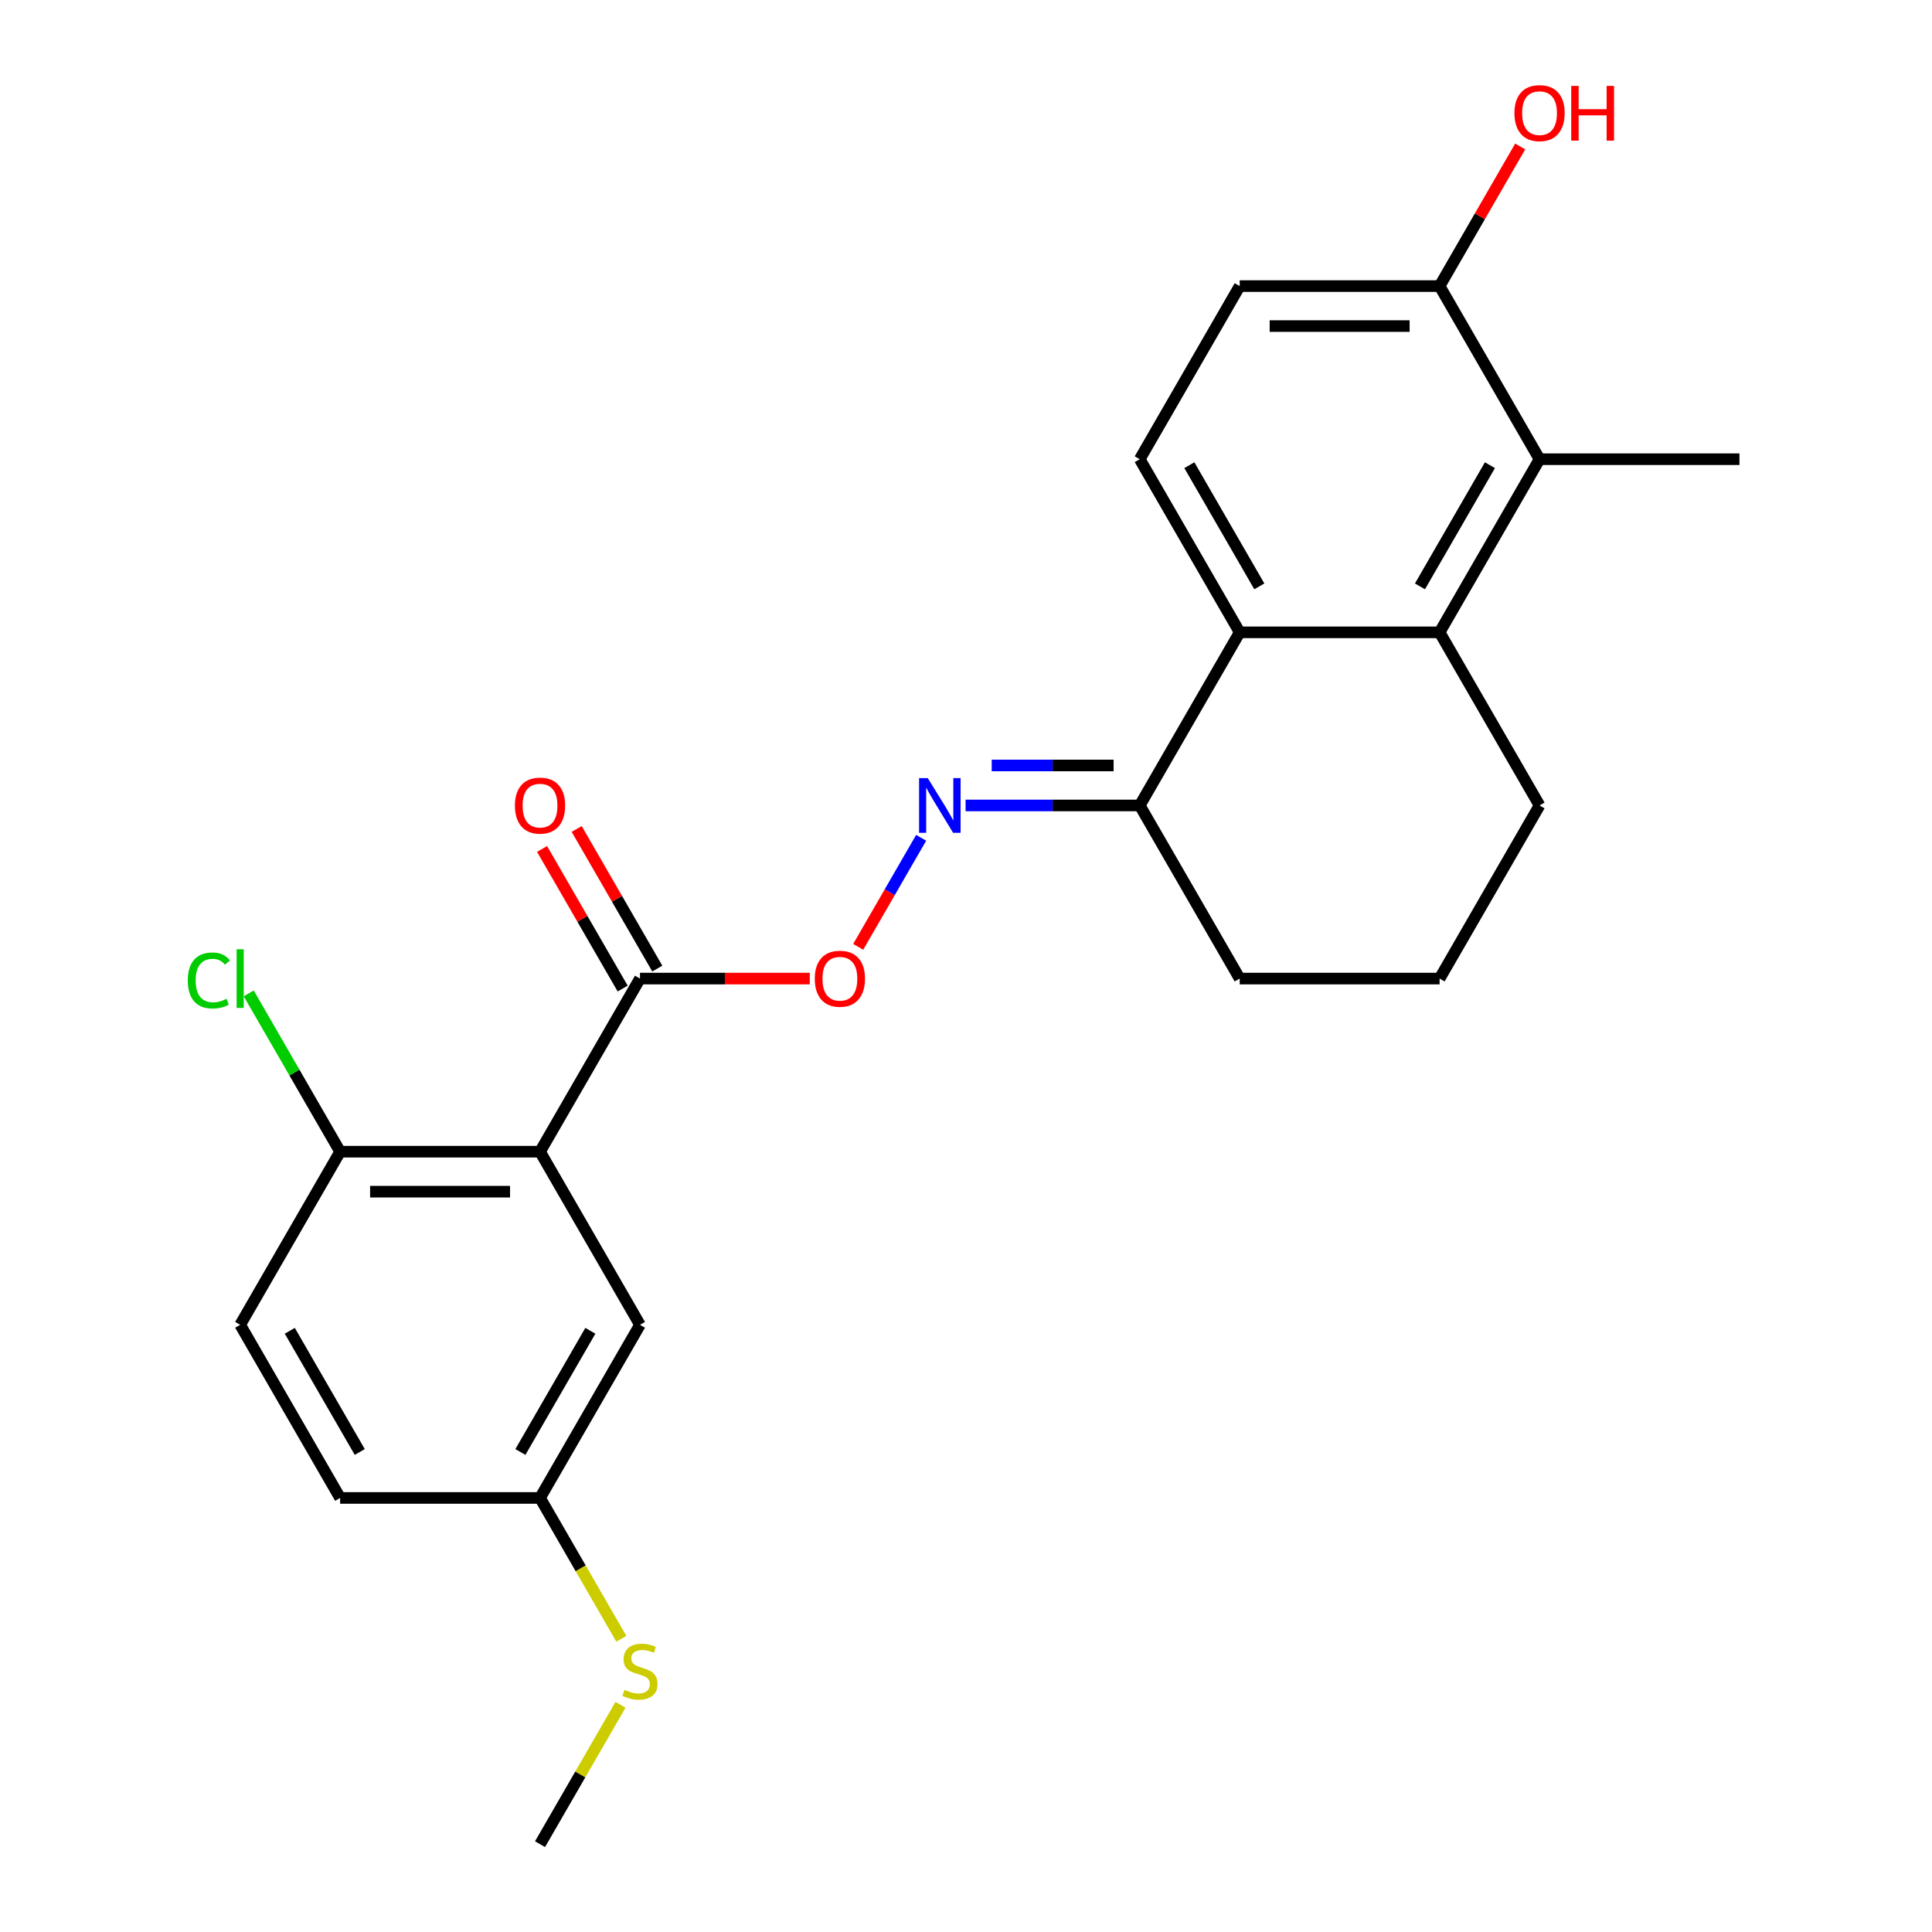 <?xml version='1.0' encoding='iso-8859-1'?>
<svg version='1.1' baseProfile='full'
              xmlns='http://www.w3.org/2000/svg'
                      xmlns:rdkit='http://www.rdkit.org/xml'
                      xmlns:xlink='http://www.w3.org/1999/xlink'
                  xml:space='preserve'
width='1000px' height='1000px' viewBox='0 0 1000 1000'>
<!-- END OF HEADER -->
<rect style='opacity:1.0;fill:#FFFFFF;stroke:none' width='1000' height='1000' x='0' y='0'> </rect>
<path class='bond-2' d='M 279.518,596.115 L 331.253,506.508' style='fill:none;fill-rule:evenodd;stroke:#000000;stroke-width:6px;stroke-linecap:butt;stroke-linejoin:miter;stroke-opacity:1' />
<path class='bond-8' d='M 279.518,596.115 L 176.048,596.115' style='fill:none;fill-rule:evenodd;stroke:#000000;stroke-width:6px;stroke-linecap:butt;stroke-linejoin:miter;stroke-opacity:1' />
<path class='bond-8' d='M 263.997,616.809 L 191.568,616.809' style='fill:none;fill-rule:evenodd;stroke:#000000;stroke-width:6px;stroke-linecap:butt;stroke-linejoin:miter;stroke-opacity:1' />
<path class='bond-9' d='M 279.518,596.115 L 331.253,685.723' style='fill:none;fill-rule:evenodd;stroke:#000000;stroke-width:6px;stroke-linecap:butt;stroke-linejoin:miter;stroke-opacity:1' />
<path class='bond-0' d='M 745.132,327.293 L 641.662,327.293' style='fill:none;fill-rule:evenodd;stroke:#000000;stroke-width:6px;stroke-linecap:butt;stroke-linejoin:miter;stroke-opacity:1' />
<path class='bond-3' d='M 745.132,327.293 L 796.867,237.685' style='fill:none;fill-rule:evenodd;stroke:#000000;stroke-width:6px;stroke-linecap:butt;stroke-linejoin:miter;stroke-opacity:1' />
<path class='bond-3' d='M 734.971,303.505 L 771.185,240.779' style='fill:none;fill-rule:evenodd;stroke:#000000;stroke-width:6px;stroke-linecap:butt;stroke-linejoin:miter;stroke-opacity:1' />
<path class='bond-25' d='M 745.132,327.293 L 796.867,416.9' style='fill:none;fill-rule:evenodd;stroke:#000000;stroke-width:6px;stroke-linecap:butt;stroke-linejoin:miter;stroke-opacity:1' />
<path class='bond-1' d='M 641.662,327.293 L 589.927,416.9' style='fill:none;fill-rule:evenodd;stroke:#000000;stroke-width:6px;stroke-linecap:butt;stroke-linejoin:miter;stroke-opacity:1' />
<path class='bond-7' d='M 641.662,327.293 L 589.927,237.685' style='fill:none;fill-rule:evenodd;stroke:#000000;stroke-width:6px;stroke-linecap:butt;stroke-linejoin:miter;stroke-opacity:1' />
<path class='bond-7' d='M 651.823,303.505 L 615.609,240.779' style='fill:none;fill-rule:evenodd;stroke:#000000;stroke-width:6px;stroke-linecap:butt;stroke-linejoin:miter;stroke-opacity:1' />
<path class='bond-6' d='M 331.253,506.508 L 375.194,506.508' style='fill:none;fill-rule:evenodd;stroke:#000000;stroke-width:6px;stroke-linecap:butt;stroke-linejoin:miter;stroke-opacity:1' />
<path class='bond-6' d='M 375.194,506.508 L 419.136,506.508' style='fill:none;fill-rule:evenodd;stroke:#FF0000;stroke-width:6px;stroke-linecap:butt;stroke-linejoin:miter;stroke-opacity:1' />
<path class='bond-11' d='M 340.213,501.334 L 319.353,465.204' style='fill:none;fill-rule:evenodd;stroke:#000000;stroke-width:6px;stroke-linecap:butt;stroke-linejoin:miter;stroke-opacity:1' />
<path class='bond-11' d='M 319.353,465.204 L 298.493,429.073' style='fill:none;fill-rule:evenodd;stroke:#FF0000;stroke-width:6px;stroke-linecap:butt;stroke-linejoin:miter;stroke-opacity:1' />
<path class='bond-11' d='M 322.292,511.681 L 301.432,475.551' style='fill:none;fill-rule:evenodd;stroke:#000000;stroke-width:6px;stroke-linecap:butt;stroke-linejoin:miter;stroke-opacity:1' />
<path class='bond-11' d='M 301.432,475.551 L 280.572,439.42' style='fill:none;fill-rule:evenodd;stroke:#FF0000;stroke-width:6px;stroke-linecap:butt;stroke-linejoin:miter;stroke-opacity:1' />
<path class='bond-20' d='M 796.867,237.685 L 900.337,237.685' style='fill:none;fill-rule:evenodd;stroke:#000000;stroke-width:6px;stroke-linecap:butt;stroke-linejoin:miter;stroke-opacity:1' />
<path class='bond-26' d='M 796.867,237.685 L 745.132,148.078' style='fill:none;fill-rule:evenodd;stroke:#000000;stroke-width:6px;stroke-linecap:butt;stroke-linejoin:miter;stroke-opacity:1' />
<path class='bond-4' d='M 476.789,433.647 L 460.496,461.866' style='fill:none;fill-rule:evenodd;stroke:#0000FF;stroke-width:6px;stroke-linecap:butt;stroke-linejoin:miter;stroke-opacity:1' />
<path class='bond-4' d='M 460.496,461.866 L 444.204,490.084' style='fill:none;fill-rule:evenodd;stroke:#FF0000;stroke-width:6px;stroke-linecap:butt;stroke-linejoin:miter;stroke-opacity:1' />
<path class='bond-5' d='M 499.784,416.9 L 544.856,416.9' style='fill:none;fill-rule:evenodd;stroke:#0000FF;stroke-width:6px;stroke-linecap:butt;stroke-linejoin:miter;stroke-opacity:1' />
<path class='bond-5' d='M 544.856,416.9 L 589.927,416.9' style='fill:none;fill-rule:evenodd;stroke:#000000;stroke-width:6px;stroke-linecap:butt;stroke-linejoin:miter;stroke-opacity:1' />
<path class='bond-5' d='M 513.306,396.206 L 544.856,396.206' style='fill:none;fill-rule:evenodd;stroke:#0000FF;stroke-width:6px;stroke-linecap:butt;stroke-linejoin:miter;stroke-opacity:1' />
<path class='bond-5' d='M 544.856,396.206 L 576.406,396.206' style='fill:none;fill-rule:evenodd;stroke:#000000;stroke-width:6px;stroke-linecap:butt;stroke-linejoin:miter;stroke-opacity:1' />
<path class='bond-21' d='M 589.927,416.9 L 641.662,506.508' style='fill:none;fill-rule:evenodd;stroke:#000000;stroke-width:6px;stroke-linecap:butt;stroke-linejoin:miter;stroke-opacity:1' />
<path class='bond-12' d='M 589.927,237.685 L 641.662,148.078' style='fill:none;fill-rule:evenodd;stroke:#000000;stroke-width:6px;stroke-linecap:butt;stroke-linejoin:miter;stroke-opacity:1' />
<path class='bond-13' d='M 176.048,596.115 L 124.313,685.723' style='fill:none;fill-rule:evenodd;stroke:#000000;stroke-width:6px;stroke-linecap:butt;stroke-linejoin:miter;stroke-opacity:1' />
<path class='bond-15' d='M 176.048,596.115 L 152.394,555.145' style='fill:none;fill-rule:evenodd;stroke:#000000;stroke-width:6px;stroke-linecap:butt;stroke-linejoin:miter;stroke-opacity:1' />
<path class='bond-15' d='M 152.394,555.145 L 128.74,514.175' style='fill:none;fill-rule:evenodd;stroke:#00CC00;stroke-width:6px;stroke-linecap:butt;stroke-linejoin:miter;stroke-opacity:1' />
<path class='bond-14' d='M 331.253,685.723 L 279.518,775.33' style='fill:none;fill-rule:evenodd;stroke:#000000;stroke-width:6px;stroke-linecap:butt;stroke-linejoin:miter;stroke-opacity:1' />
<path class='bond-14' d='M 305.571,688.817 L 269.356,751.542' style='fill:none;fill-rule:evenodd;stroke:#000000;stroke-width:6px;stroke-linecap:butt;stroke-linejoin:miter;stroke-opacity:1' />
<path class='bond-10' d='M 745.132,148.078 L 641.662,148.078' style='fill:none;fill-rule:evenodd;stroke:#000000;stroke-width:6px;stroke-linecap:butt;stroke-linejoin:miter;stroke-opacity:1' />
<path class='bond-10' d='M 729.612,168.772 L 657.183,168.772' style='fill:none;fill-rule:evenodd;stroke:#000000;stroke-width:6px;stroke-linecap:butt;stroke-linejoin:miter;stroke-opacity:1' />
<path class='bond-19' d='M 745.132,148.078 L 765.992,111.947' style='fill:none;fill-rule:evenodd;stroke:#000000;stroke-width:6px;stroke-linecap:butt;stroke-linejoin:miter;stroke-opacity:1' />
<path class='bond-19' d='M 765.992,111.947 L 786.852,75.817' style='fill:none;fill-rule:evenodd;stroke:#FF0000;stroke-width:6px;stroke-linecap:butt;stroke-linejoin:miter;stroke-opacity:1' />
<path class='bond-24' d='M 124.313,685.723 L 176.048,775.33' style='fill:none;fill-rule:evenodd;stroke:#000000;stroke-width:6px;stroke-linecap:butt;stroke-linejoin:miter;stroke-opacity:1' />
<path class='bond-24' d='M 149.995,688.817 L 186.209,751.542' style='fill:none;fill-rule:evenodd;stroke:#000000;stroke-width:6px;stroke-linecap:butt;stroke-linejoin:miter;stroke-opacity:1' />
<path class='bond-16' d='M 279.518,775.33 L 300.562,811.781' style='fill:none;fill-rule:evenodd;stroke:#000000;stroke-width:6px;stroke-linecap:butt;stroke-linejoin:miter;stroke-opacity:1' />
<path class='bond-16' d='M 300.562,811.781 L 321.607,848.231' style='fill:none;fill-rule:evenodd;stroke:#CCCC00;stroke-width:6px;stroke-linecap:butt;stroke-linejoin:miter;stroke-opacity:1' />
<path class='bond-17' d='M 279.518,775.33 L 176.048,775.33' style='fill:none;fill-rule:evenodd;stroke:#000000;stroke-width:6px;stroke-linecap:butt;stroke-linejoin:miter;stroke-opacity:1' />
<path class='bond-23' d='M 321.168,882.405 L 300.343,918.475' style='fill:none;fill-rule:evenodd;stroke:#CCCC00;stroke-width:6px;stroke-linecap:butt;stroke-linejoin:miter;stroke-opacity:1' />
<path class='bond-23' d='M 300.343,918.475 L 279.518,954.545' style='fill:none;fill-rule:evenodd;stroke:#000000;stroke-width:6px;stroke-linecap:butt;stroke-linejoin:miter;stroke-opacity:1' />
<path class='bond-18' d='M 796.867,416.9 L 745.132,506.508' style='fill:none;fill-rule:evenodd;stroke:#000000;stroke-width:6px;stroke-linecap:butt;stroke-linejoin:miter;stroke-opacity:1' />
<path class='bond-22' d='M 641.662,506.508 L 745.132,506.508' style='fill:none;fill-rule:evenodd;stroke:#000000;stroke-width:6px;stroke-linecap:butt;stroke-linejoin:miter;stroke-opacity:1' />
<path  class='atom-5' d='M 480.197 402.74
L 489.477 417.74
Q 490.397 419.22, 491.877 421.9
Q 493.357 424.58, 493.437 424.74
L 493.437 402.74
L 497.197 402.74
L 497.197 431.06
L 493.317 431.06
L 483.357 414.66
Q 482.197 412.74, 480.957 410.54
Q 479.757 408.34, 479.397 407.66
L 479.397 431.06
L 475.717 431.06
L 475.717 402.74
L 480.197 402.74
' fill='#0000FF'/>
<path  class='atom-7' d='M 421.722 506.588
Q 421.722 499.788, 425.082 495.988
Q 428.442 492.188, 434.722 492.188
Q 441.002 492.188, 444.362 495.988
Q 447.722 499.788, 447.722 506.588
Q 447.722 513.468, 444.322 517.388
Q 440.922 521.268, 434.722 521.268
Q 428.482 521.268, 425.082 517.388
Q 421.722 513.508, 421.722 506.588
M 434.722 518.068
Q 439.042 518.068, 441.362 515.188
Q 443.722 512.268, 443.722 506.588
Q 443.722 501.028, 441.362 498.228
Q 439.042 495.388, 434.722 495.388
Q 430.402 495.388, 428.042 498.188
Q 425.722 500.988, 425.722 506.588
Q 425.722 512.308, 428.042 515.188
Q 430.402 518.068, 434.722 518.068
' fill='#FF0000'/>
<path  class='atom-12' d='M 266.518 416.98
Q 266.518 410.18, 269.878 406.38
Q 273.238 402.58, 279.518 402.58
Q 285.798 402.58, 289.158 406.38
Q 292.518 410.18, 292.518 416.98
Q 292.518 423.86, 289.118 427.78
Q 285.718 431.66, 279.518 431.66
Q 273.278 431.66, 269.878 427.78
Q 266.518 423.9, 266.518 416.98
M 279.518 428.46
Q 283.838 428.46, 286.158 425.58
Q 288.518 422.66, 288.518 416.98
Q 288.518 411.42, 286.158 408.62
Q 283.838 405.78, 279.518 405.78
Q 275.198 405.78, 272.838 408.58
Q 270.518 411.38, 270.518 416.98
Q 270.518 422.7, 272.838 425.58
Q 275.198 428.46, 279.518 428.46
' fill='#FF0000'/>
<path  class='atom-16' d='M 97.193 507.488
Q 97.193 500.448, 100.473 496.768
Q 103.793 493.048, 110.073 493.048
Q 115.913 493.048, 119.033 497.168
L 116.393 499.328
Q 114.113 496.328, 110.073 496.328
Q 105.793 496.328, 103.513 499.208
Q 101.273 502.048, 101.273 507.488
Q 101.273 513.088, 103.593 515.968
Q 105.953 518.848, 110.513 518.848
Q 113.633 518.848, 117.273 516.968
L 118.393 519.968
Q 116.913 520.928, 114.673 521.488
Q 112.433 522.048, 109.953 522.048
Q 103.793 522.048, 100.473 518.288
Q 97.193 514.528, 97.193 507.488
' fill='#00CC00'/>
<path  class='atom-16' d='M 122.473 491.328
L 126.153 491.328
L 126.153 521.688
L 122.473 521.688
L 122.473 491.328
' fill='#00CC00'/>
<path  class='atom-17' d='M 323.253 874.658
Q 323.573 874.778, 324.893 875.338
Q 326.213 875.898, 327.653 876.258
Q 329.133 876.578, 330.573 876.578
Q 333.253 876.578, 334.813 875.298
Q 336.373 873.978, 336.373 871.698
Q 336.373 870.138, 335.573 869.178
Q 334.813 868.218, 333.613 867.698
Q 332.413 867.178, 330.413 866.578
Q 327.893 865.818, 326.373 865.098
Q 324.893 864.378, 323.813 862.858
Q 322.773 861.338, 322.773 858.778
Q 322.773 855.218, 325.173 853.018
Q 327.613 850.818, 332.413 850.818
Q 335.693 850.818, 339.413 852.378
L 338.493 855.458
Q 335.093 854.058, 332.533 854.058
Q 329.773 854.058, 328.253 855.218
Q 326.733 856.338, 326.773 858.298
Q 326.773 859.818, 327.533 860.738
Q 328.333 861.658, 329.453 862.178
Q 330.613 862.698, 332.533 863.298
Q 335.093 864.098, 336.613 864.898
Q 338.133 865.698, 339.213 867.338
Q 340.333 868.938, 340.333 871.698
Q 340.333 875.618, 337.693 877.738
Q 335.093 879.818, 330.733 879.818
Q 328.213 879.818, 326.293 879.258
Q 324.413 878.738, 322.173 877.818
L 323.253 874.658
' fill='#CCCC00'/>
<path  class='atom-20' d='M 783.867 58.55
Q 783.867 51.75, 787.227 47.95
Q 790.587 44.15, 796.867 44.15
Q 803.147 44.15, 806.507 47.95
Q 809.867 51.75, 809.867 58.55
Q 809.867 65.43, 806.467 69.35
Q 803.067 73.23, 796.867 73.23
Q 790.627 73.23, 787.227 69.35
Q 783.867 65.47, 783.867 58.55
M 796.867 70.03
Q 801.187 70.03, 803.507 67.15
Q 805.867 64.23, 805.867 58.55
Q 805.867 52.99, 803.507 50.19
Q 801.187 47.35, 796.867 47.35
Q 792.547 47.35, 790.187 50.15
Q 787.867 52.95, 787.867 58.55
Q 787.867 64.27, 790.187 67.15
Q 792.547 70.03, 796.867 70.03
' fill='#FF0000'/>
<path  class='atom-20' d='M 813.267 44.47
L 817.107 44.47
L 817.107 56.51
L 831.587 56.51
L 831.587 44.47
L 835.427 44.47
L 835.427 72.79
L 831.587 72.79
L 831.587 59.71
L 817.107 59.71
L 817.107 72.79
L 813.267 72.79
L 813.267 44.47
' fill='#FF0000'/>
</svg>
